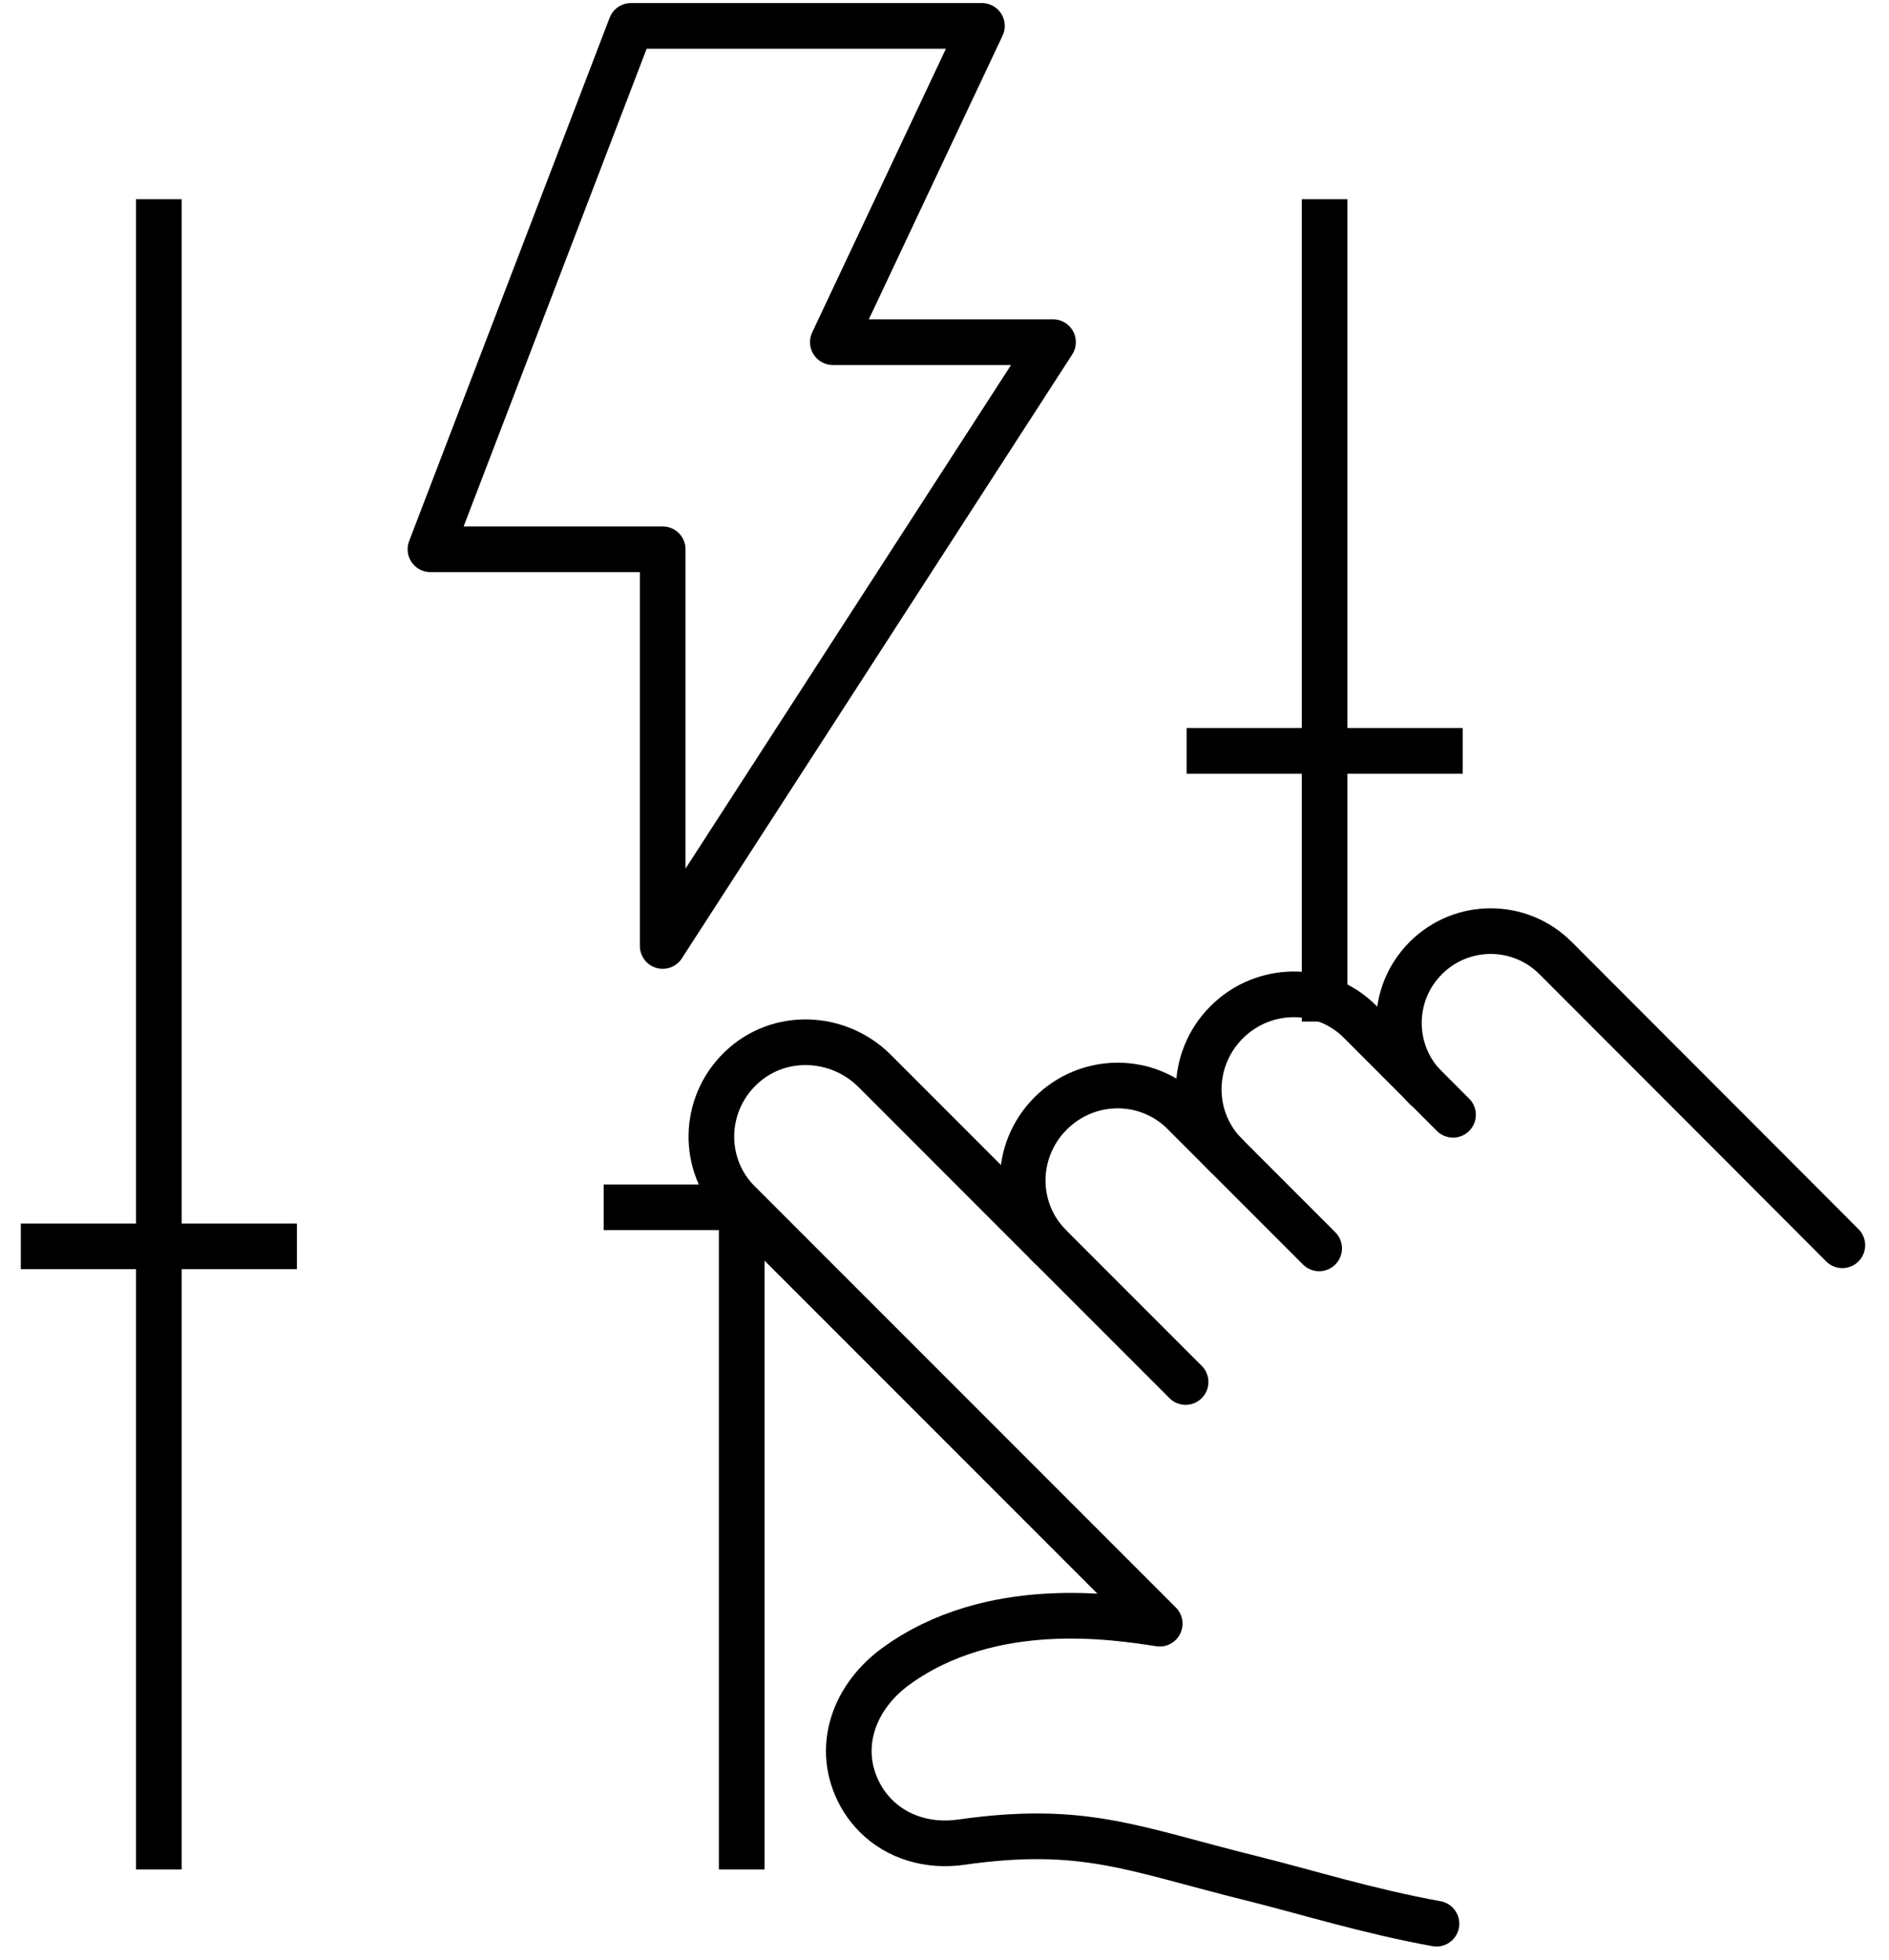 <svg width="54" height="56" viewBox="0 0 54 56" fill="none" xmlns="http://www.w3.org/2000/svg">
<g clip-path="url(#clip0_390_3373)">
<path d="M18.037 0.74H28.07L23.808 9.777H30.102L18.944 27.032V15.696H12.305L18.037 0.74Z" stroke="black" stroke-width="1.305" stroke-linejoin="round"/>
<path d="M4.541 5.692V53.422" stroke="black" stroke-width="1.305" stroke-linejoin="round"/>
<path d="M0.595 35.615H8.487" stroke="black" stroke-width="1.305" stroke-linejoin="round"/>
<path d="M21.203 34.352V53.422" stroke="black" stroke-width="1.305" stroke-linejoin="round"/>
<path d="M17.258 34.5H21.204" stroke="black" stroke-width="1.305" stroke-linejoin="round"/>
<path d="M37.866 5.692V29.192" stroke="black" stroke-width="1.305" stroke-linejoin="round"/>
<path d="M33.921 21.458H41.813" stroke="black" stroke-width="1.305" stroke-linejoin="round"/>
<path d="M33.892 39.492L30.015 35.615C28.969 34.569 28.979 32.882 30.025 31.826C31.08 30.761 32.787 30.751 33.833 31.797L37.71 35.674" stroke="black" stroke-width="1.305" stroke-linecap="round" stroke-linejoin="round"/>
<path d="M35.046 33.011C34 31.965 34.01 30.268 35.066 29.212C36.121 28.157 37.828 28.147 38.874 29.192L41.537 31.856" stroke="black" stroke-width="1.305" stroke-linecap="round" stroke-linejoin="round"/>
<path d="M52.666 35.585C51.966 34.885 48.434 31.343 44.468 27.377C43.442 26.351 41.785 26.351 40.759 27.377C39.733 28.403 39.733 30.061 40.759 31.087" stroke="black" stroke-width="1.305" stroke-linecap="round" stroke-linejoin="round"/>
<path d="M30.014 35.615L25.003 30.603C23.957 29.557 22.24 29.488 21.165 30.534C20.08 31.58 20.06 33.306 21.106 34.352L33.152 46.398C31.869 46.201 28.327 45.638 25.604 47.621C24.322 48.559 23.848 50.107 24.677 51.439C24.786 51.607 24.904 51.755 25.042 51.893C25.664 52.515 26.561 52.771 27.469 52.643C30.991 52.14 32.402 52.84 35.796 53.679C37.305 54.054 39.101 54.616 41.064 54.971" stroke="black" stroke-width="1.305" stroke-linecap="round" stroke-linejoin="round"/>
</g>
<defs>
<clipPath id="clip0_390_3373">
<rect width="52.81" height="55.701" fill="white" transform="translate(0.595)"/>
</clipPath>
</defs>
</svg>
